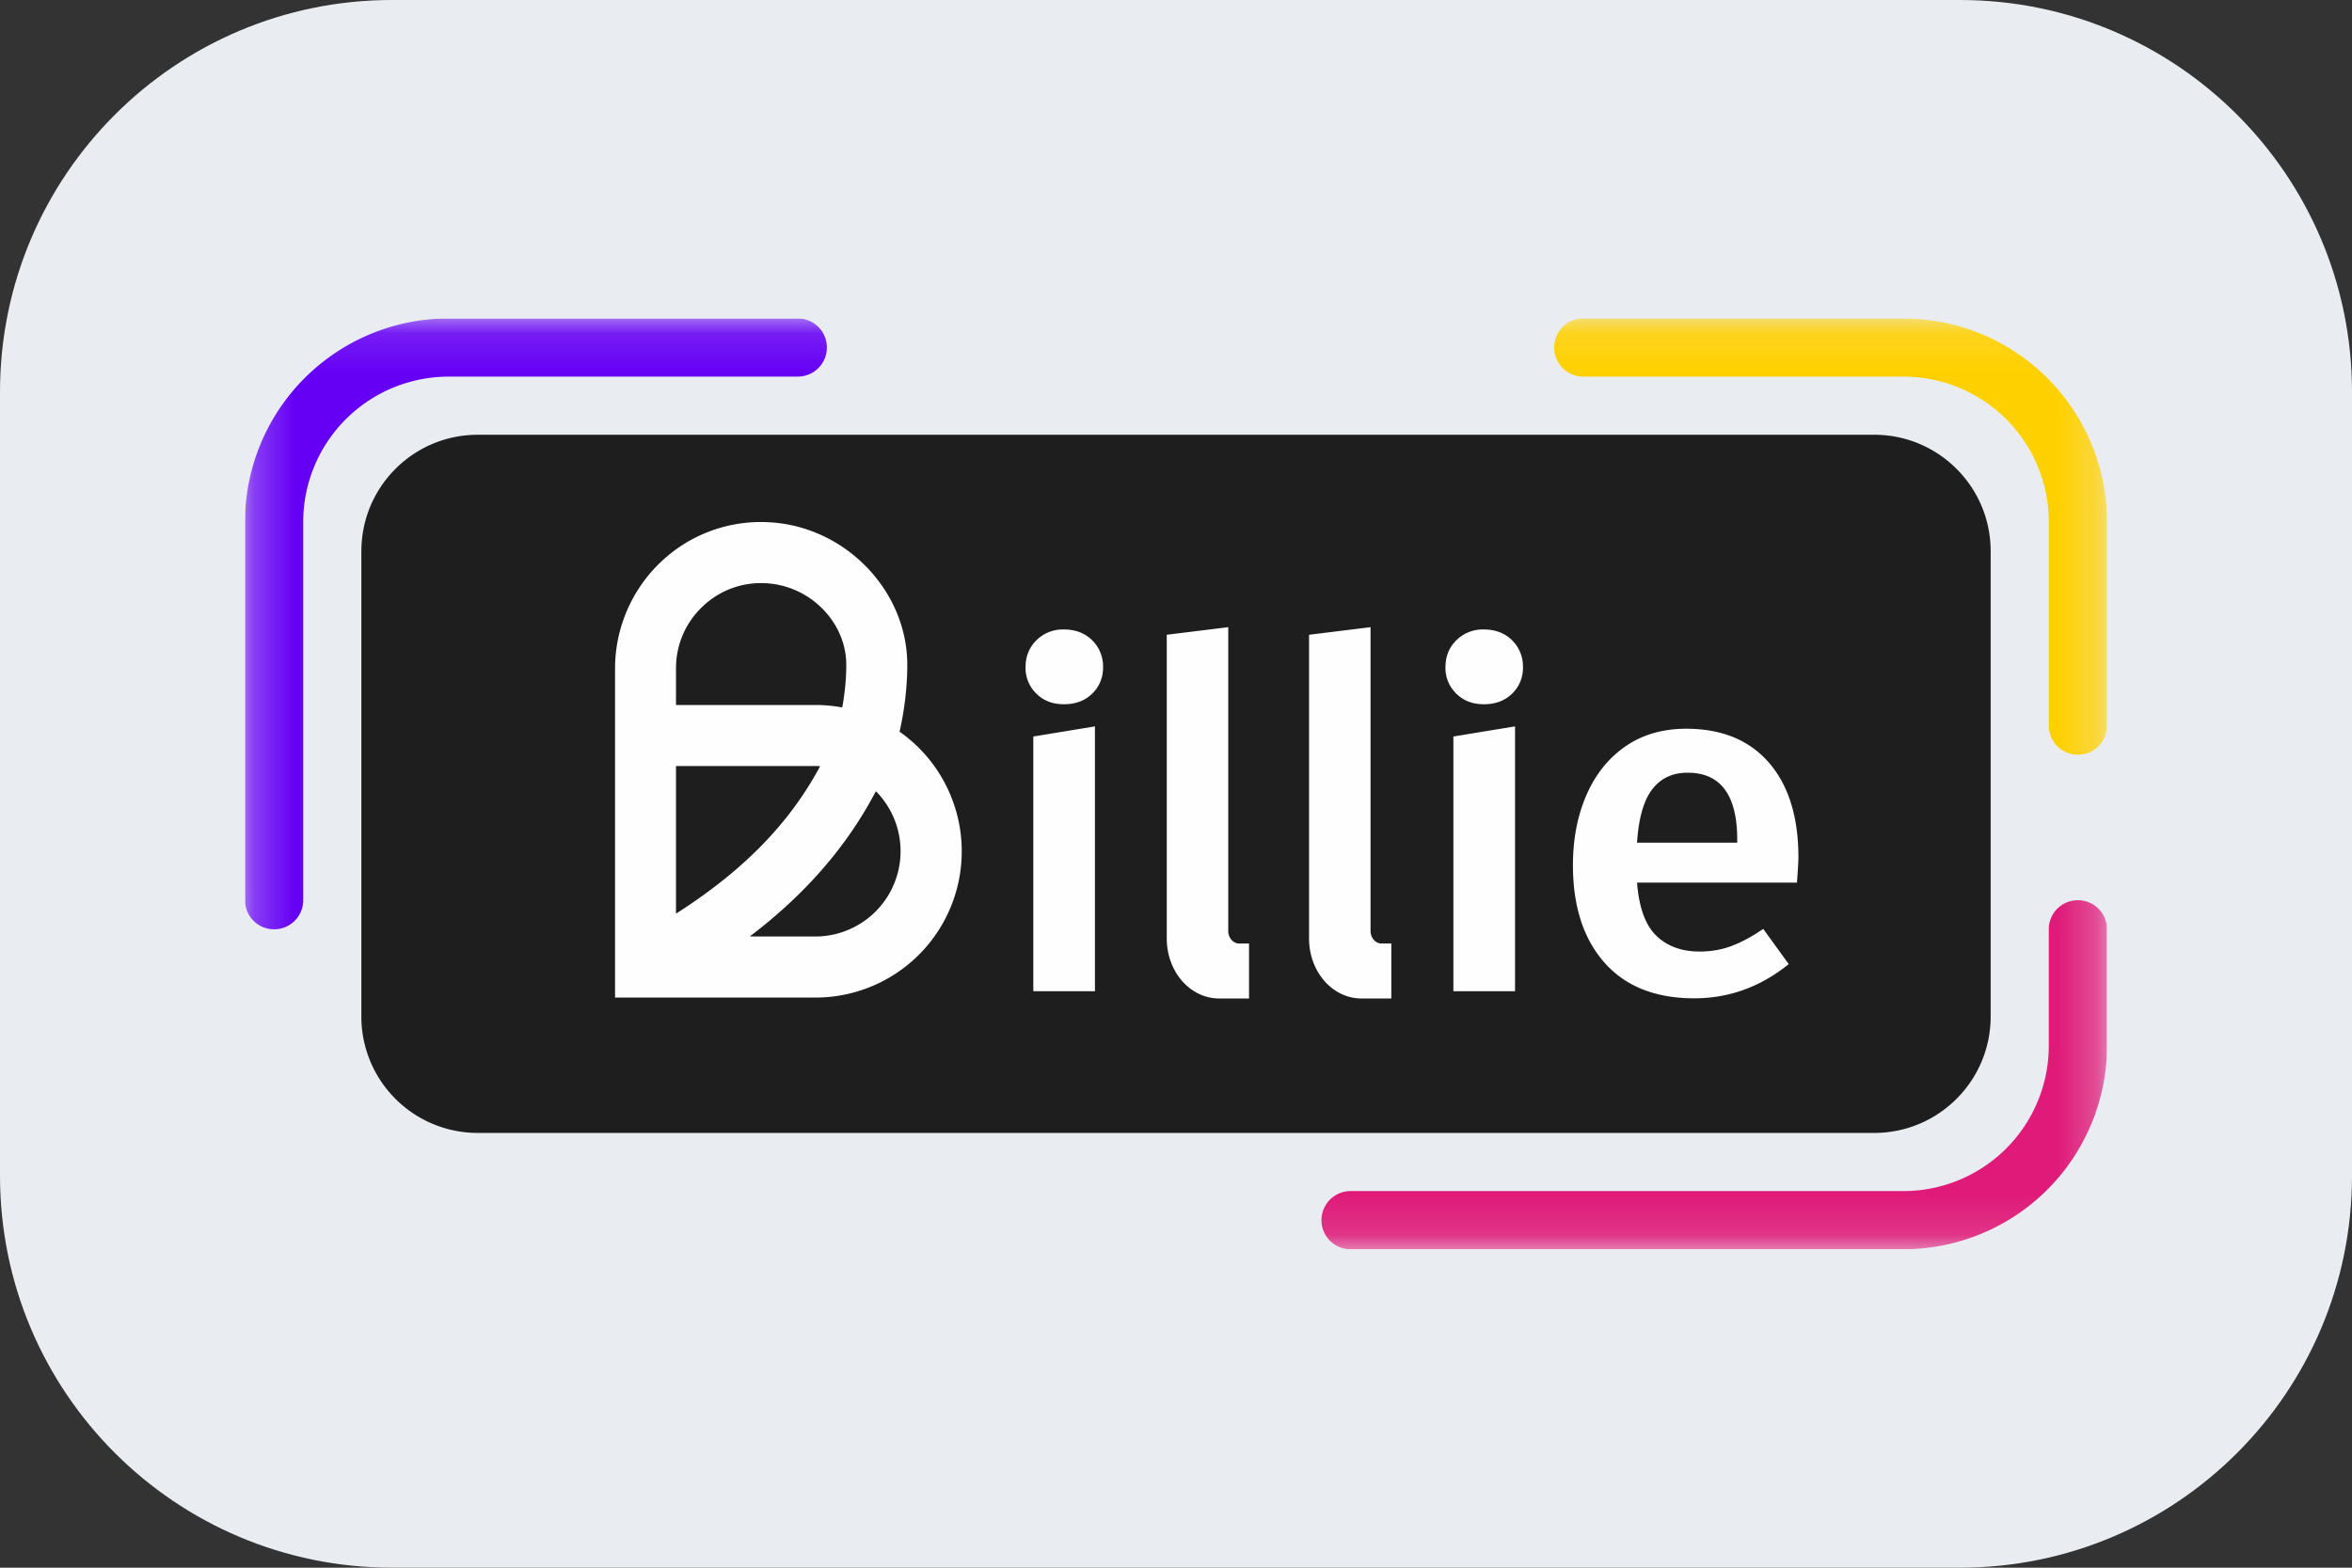 <svg width="60" height="40" fill="none" xmlns="http://www.w3.org/2000/svg"><rect width="100%" height="100%" fill="#333333" stroke="none"/><path d="M0 10C0 4.477 4.477 0 10 0h40c5.523 0 10 4.477 10 10v20c0 5.523-4.477 10-10 10H10C4.477 40 0 35.523 0 30V10Z" fill="#E9EDF1"/><g clip-path="url(#a)"><mask id="b" style="mask-type:luminance" maskUnits="userSpaceOnUse" x="6" y="8" width="48" height="24"><path d="M53.75 8.125H6.25v23.75h47.5V8.125Z" fill="#fff"/></mask><g mask="url(#b)"><path fill-rule="evenodd" clip-rule="evenodd" d="M11.445 9.61a3.71 3.71 0 0 0-3.71 3.71v9.649a.742.742 0 1 1-1.485 0V13.32a5.195 5.195 0 0 1 5.195-5.195h8.907a.742.742 0 1 1 0 1.484h-8.907Z" fill="#6600F5"/><path fill-rule="evenodd" clip-rule="evenodd" d="M53.008 22.969c.41 0 .742.332.742.742v2.969a5.195 5.195 0 0 1-5.195 5.195H34.453a.742.742 0 0 1 0-1.484h14.102a3.71 3.71 0 0 0 3.71-3.711v-2.97c0-.409.333-.741.743-.741Z" fill="#DF1A79"/><path fill-rule="evenodd" clip-rule="evenodd" d="M39.648 8.867c0-.41.333-.742.743-.742h8.164a5.195 5.195 0 0 1 5.195 5.195v5.196a.742.742 0 0 1-1.484 0V13.32a3.71 3.71 0 0 0-3.711-3.71H40.39a.742.742 0 0 1-.743-.743Z" fill="#FFD000"/><path d="M9.219 14.063c0-1.64 1.329-2.97 2.969-2.97h35.624c1.64 0 2.97 1.33 2.97 2.97v11.874c0 1.64-1.33 2.97-2.97 2.97H12.188a2.969 2.969 0 0 1-2.97-2.97V14.063Z" fill="#1E1E1E"/><path d="M20.804 25.453H15.69v-8.4a3.75 3.75 0 0 1 1.176-2.721 3.697 3.697 0 0 1 2.792-1.004c1.923.121 3.487 1.752 3.487 3.636 0 .599-.084 1.216-.197 1.705a3.731 3.731 0 0 1-2.144 6.784Zm-1.678-1.558h1.678a2.176 2.176 0 0 0 1.54-3.707c-.74 1.409-1.793 2.624-3.218 3.707Zm-1.881-4.35v3.767c1.716-1.094 2.893-2.3 3.678-3.763a2.529 2.529 0 0 0-.12-.003h-3.557l-.001-.001Zm0-1.557h3.559c.233 0 .461.022.682.063.058-.316.103-.7.103-1.087 0-1.078-.91-2.012-2.029-2.081a2.15 2.15 0 0 0-1.629.585c-.442.415-.686.979-.686 1.585v.936-.001ZM38.575 16.338a.93.93 0 0 1 .276.683.908.908 0 0 1-.276.677c-.184.18-.424.271-.719.271-.294 0-.522-.09-.706-.271a.908.908 0 0 1-.276-.677c0-.27.092-.498.276-.683a.956.956 0 0 1 .706-.277c.287 0 .535.093.72.277ZM27.863 16.338a.93.93 0 0 1 .276.683.908.908 0 0 1-.276.677c-.184.18-.424.271-.719.271-.294 0-.522-.09-.706-.271a.908.908 0 0 1-.276-.677c0-.27.092-.498.276-.683a.956.956 0 0 1 .706-.277c.287 0 .535.093.719.277ZM38.649 18.534v6.758h-1.573v-6.5l1.573-.258ZM27.932 18.534v6.758H26.36v-6.5l1.573-.258ZM45.841 22.52h-4.08c.05.632.212 1.084.491 1.354s.648.405 1.106.405c.287 0 .557-.046.811-.141.254-.095.525-.24.811-.437l.651.898c-.72.582-1.524.873-2.408.873-.991 0-1.756-.303-2.292-.91-.537-.607-.805-1.436-.805-2.485 0-.664.114-1.262.344-1.79.23-.529.562-.943.995-1.243.435-.3.95-.45 1.549-.45.91 0 1.614.29 2.114.868.5.578.75 1.385.75 2.418 0 .082-.012.295-.037.64Zm-1.524-1.094c0-1.14-.422-1.71-1.266-1.71-.385 0-.686.141-.903.425-.218.283-.346.736-.387 1.36h2.556v-.075ZM34.963 16.002v7.75c0 .177.126.322.281.322h.249v1.402h-.764c-.737 0-1.335-.684-1.335-1.53v-7.75l1.57-.194ZM31.333 16.002v7.75c0 .177.125.322.28.322h.25v1.402h-.764c-.738 0-1.335-.684-1.335-1.53v-7.75l1.57-.194h-.001Z" fill="#FEFEFE"/></g></g><defs><clipPath id="a"><path fill="#fff" transform="translate(6.25 8.125)" d="M0 0h47.5v23.75H0z"/></clipPath></defs></svg>
